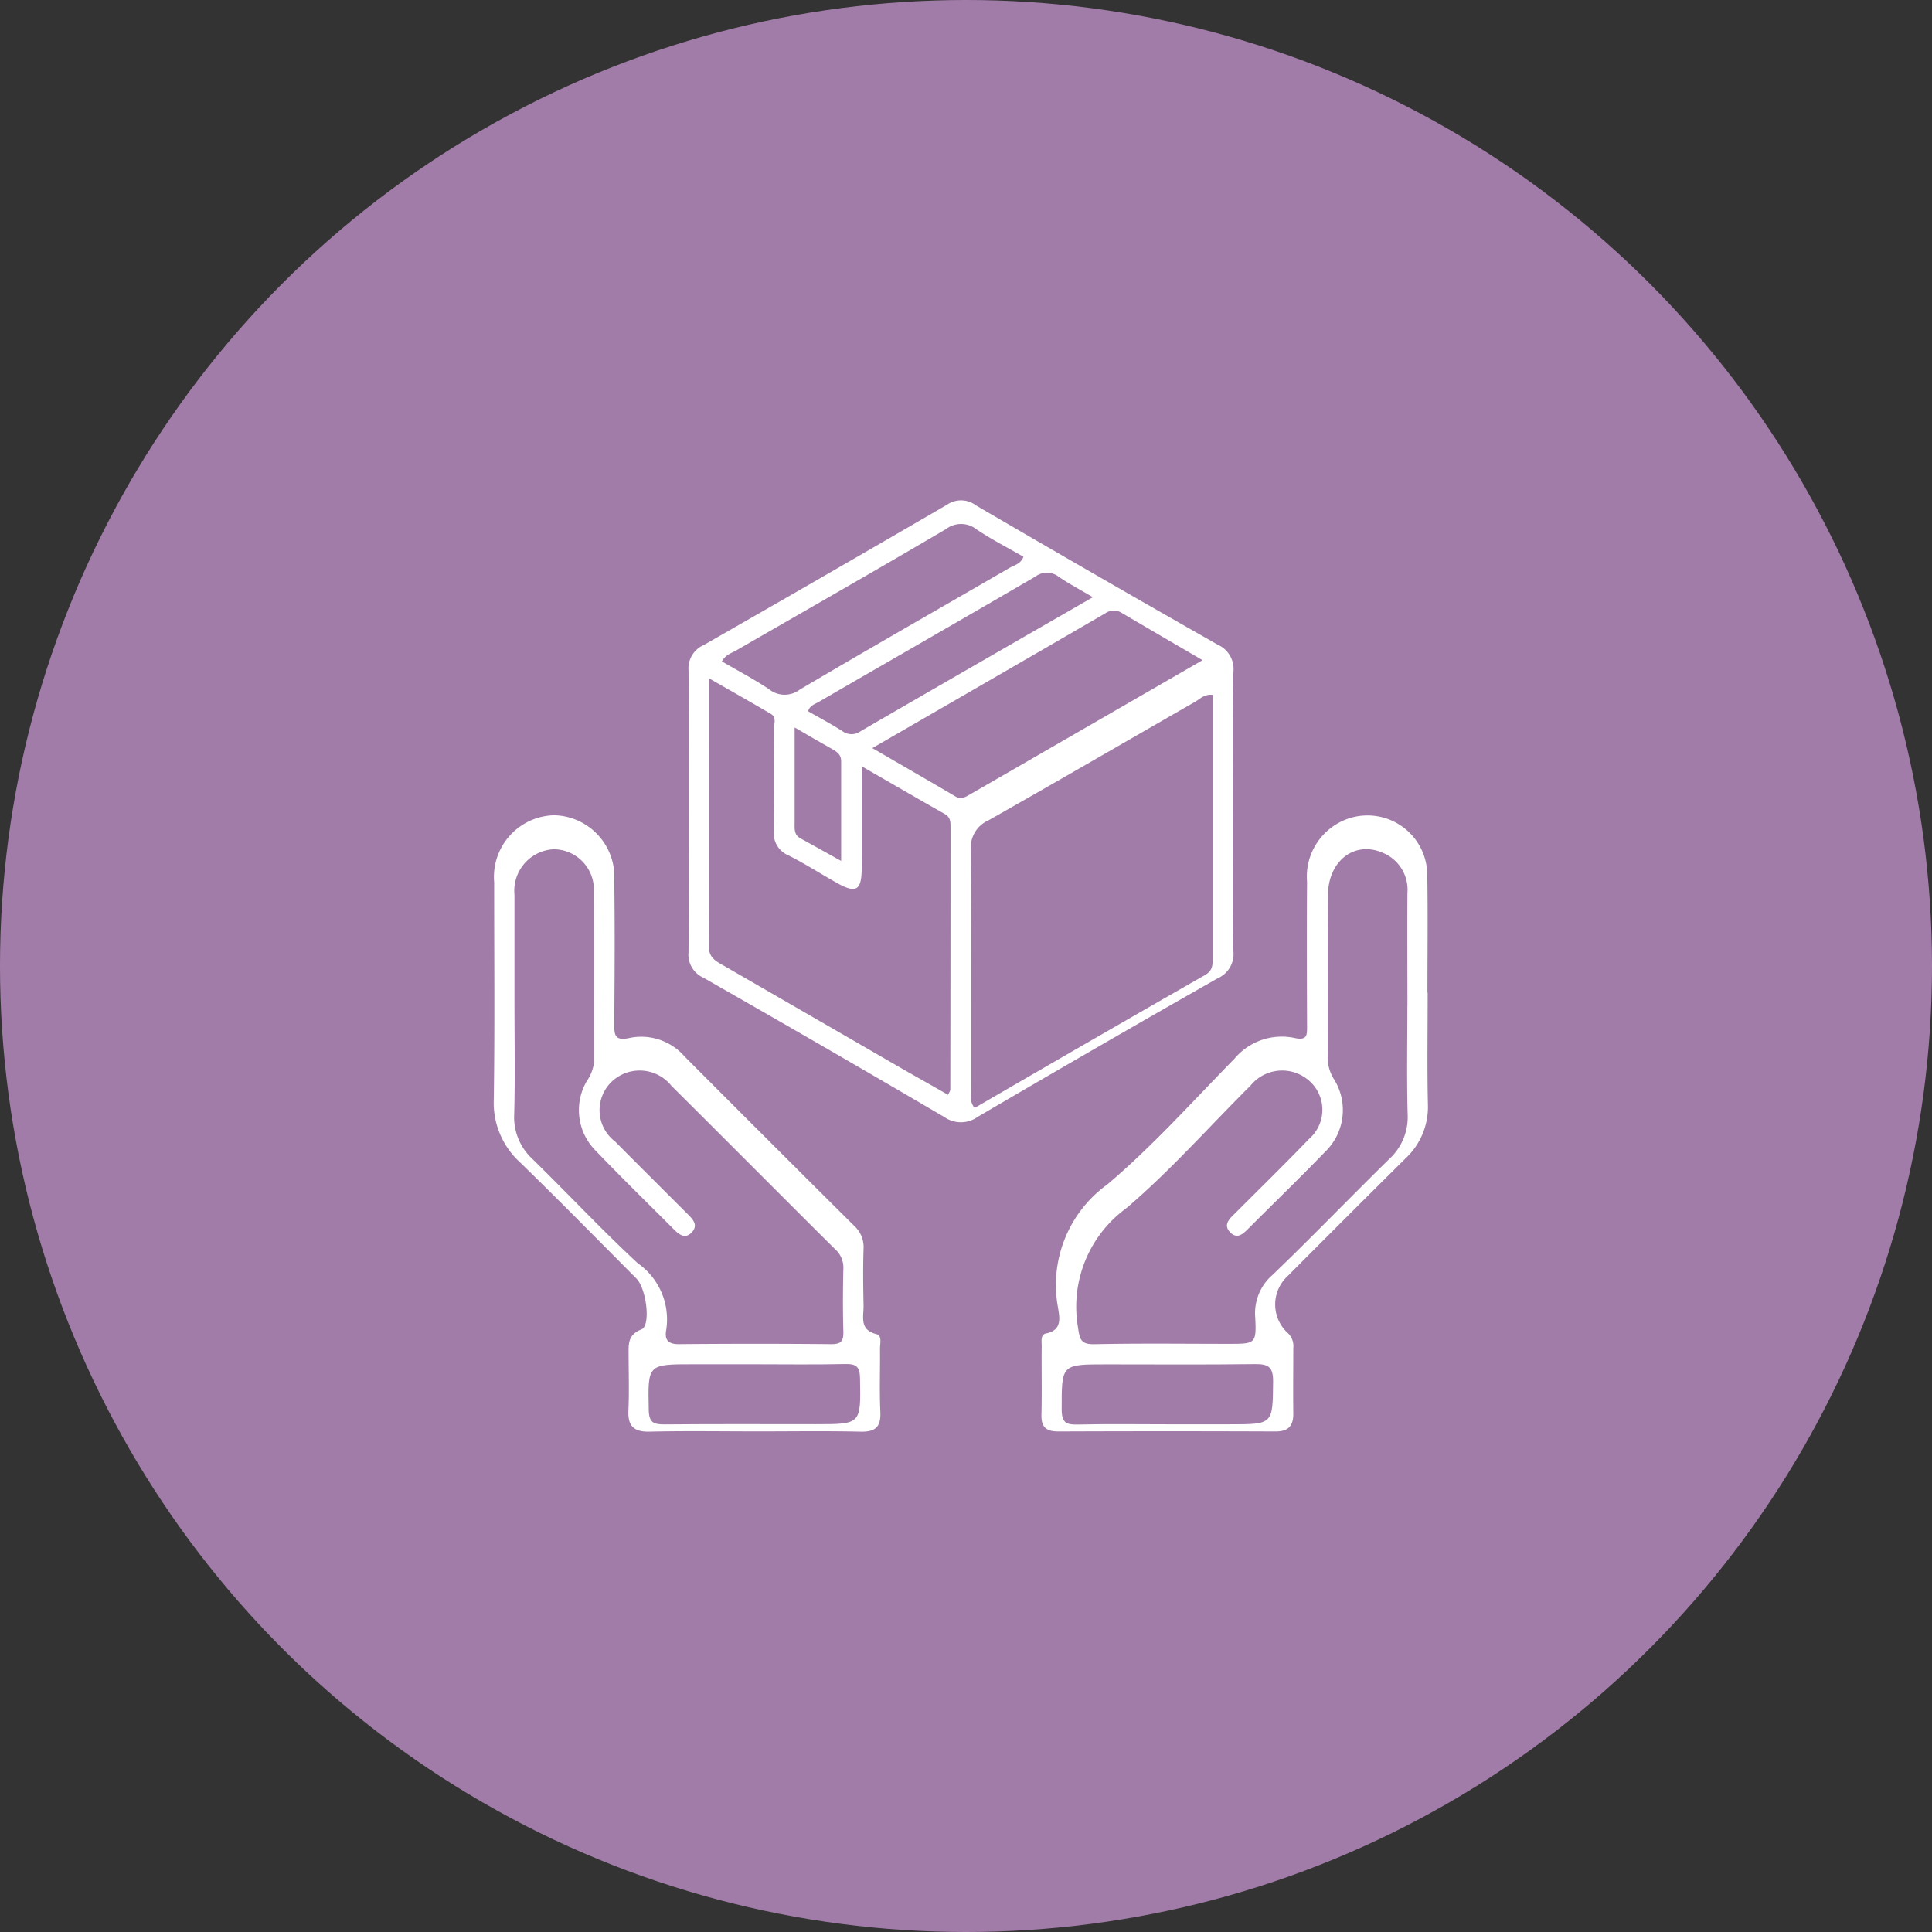 <svg xmlns="http://www.w3.org/2000/svg" width="74" height="74" viewBox="0 0 74 74">
  <rect x="0" y="0" width="74" height="74" fill="#333333" stroke="none"/>
  <g id="Group_74755" data-name="Group 74755" transform="translate(-0.197)">
    <circle id="Ellipse_2218" data-name="Ellipse 2218" cx="37" cy="37" r="37" transform="translate(0.197)" fill="#a27ca9"/>
    <g id="Group_74585" data-name="Group 74585" transform="translate(19.11 19.165)">
      <g id="Group_74532" data-name="Group 74532">
        <path id="Path_78241" data-name="Path 78241" d="M68.793,11.919c0,1.787-.02,3.575.013,5.362a1.013,1.013,0,0,1-.609,1.028q-4.607,2.621-9.18,5.3a1.1,1.1,0,0,1-1.273.019q-4.6-2.7-9.244-5.346a.968.968,0,0,1-.565-.973q.028-5.4,0-10.8a.974.974,0,0,1,.582-.966Q53.184,2.875,57.832.17a.949.949,0,0,1,1.115.025q4.61,2.693,9.252,5.331a1.019,1.019,0,0,1,.608,1.031c-.039,1.786-.015,3.574-.015,5.361" transform="translate(-40.476 -0.001)" fill="#fff"/>
        <path id="Path_78242" data-name="Path 78242" d="M10.012,101.134c-1.347,0-2.695-.022-4.041.01-.612.014-.842-.214-.814-.817.032-.7.009-1.4.007-2.1,0-.414-.047-.792.494-1,.361-.14.193-1.561-.2-1.952-1.48-1.488-2.95-2.985-4.454-4.447A3.084,3.084,0,0,1,0,88.421c.041-2.771.013-5.543.015-8.315a2.363,2.363,0,0,1,2.3-2.571,2.361,2.361,0,0,1,2.3,2.51c.025,1.813.014,3.626,0,5.44,0,.434-.014.715.593.578a2.2,2.2,0,0,1,2.105.717q3.237,3.247,6.489,6.479a1.1,1.1,0,0,1,.361.887c-.024.725-.014,1.451,0,2.176.006.425-.169.921.491,1.087.226.057.137.363.139.56.008.8-.025,1.607.013,2.409.027.575-.177.781-.756.767-1.346-.031-2.694-.01-4.041-.01" transform="translate(0 -65.474)" fill="#fff"/>
        <path id="Path_78243" data-name="Path 78243" d="M149.659,84.421c0,1.425-.023,2.85.009,4.274a2.693,2.693,0,0,1-.86,2.076q-2.262,2.244-4.507,4.5a1.478,1.478,0,0,0,.016,2.2.691.691,0,0,1,.195.564c0,.829-.011,1.658,0,2.487.008.482-.177.708-.685.705q-4.158-.017-8.315,0c-.46,0-.658-.161-.646-.636.022-.88,0-1.761.009-2.642,0-.174-.048-.431.162-.474.649-.132.52-.631.459-1.015a4.747,4.747,0,0,1,1.9-4.7c1.735-1.467,3.262-3.18,4.859-4.806a2.366,2.366,0,0,1,2.3-.8c.5.112.485-.118.484-.46-.006-1.839-.014-3.678,0-5.517a2.35,2.35,0,0,1,1.574-2.421,2.289,2.289,0,0,1,3.031,2.151c.026,1.5.006,3,.006,4.507" transform="translate(-113.889 -65.564)" fill="#fff"/>
        <path id="Path_78244" data-name="Path 78244" d="M126.743,44.583v6.971q0,1.554,0,3.108c0,.261.006.48-.287.648q-4.423,2.531-8.829,5.094c-.208-.245-.124-.484-.125-.7-.006-3.056.012-6.113-.019-9.169a1.13,1.13,0,0,1,.67-1.145c2.65-1.5,5.279-3.029,7.919-4.544.191-.109.353-.3.67-.264" transform="translate(-99.209 -37.132)" fill="#a27ca9"/>
        <path id="Path_78245" data-name="Path 78245" d="M58.827,47.187c1.142.658,2.158,1.248,3.18,1.827.229.13.215.333.215.537q0,5.008-.008,10.016c0,.045-.037.09-.084.2-.67-.381-1.337-.755-2-1.138Q56.817,56.713,53.5,54.8c-.3-.172-.54-.305-.537-.739.021-3.364.011-6.728.011-10.246.842.483,1.609.916,2.367,1.362.224.132.12.376.121.568.009,1.294.025,2.589-.006,3.882a.925.925,0,0,0,.568.974c.643.324,1.25.718,1.881,1.069.7.388.908.263.914-.557.011-1.259,0-2.518,0-3.925" transform="translate(-44.728 -36.998)" fill="#a27ca9"/>
        <path id="Path_78246" data-name="Path 78246" d="M105.846,29.067,96.955,34.2c-.178.1-.341.219-.569.084-1.036-.611-2.079-1.211-3.184-1.852,3.036-1.754,5.981-3.454,8.922-5.162a.564.564,0,0,1,.636-.014c.992.585,1.988,1.164,3.087,1.806" transform="translate(-78.704 -22.943)" fill="#a27ca9"/>
        <path id="Path_78247" data-name="Path 78247" d="M67.725,7.054c-.1.277-.352.323-.544.434-2.675,1.551-5.361,3.082-8.022,4.655a.953.953,0,0,1-1.178-.013c-.573-.384-1.188-.705-1.806-1.066.133-.255.364-.314.549-.421C59.4,9.1,62.089,7.567,64.751,6a.956.956,0,0,1,1.184.012c.573.384,1.192.7,1.79,1.045" transform="translate(-47.437 -4.896)" fill="#a27ca9"/>
        <path id="Path_78248" data-name="Path 78248" d="M88.271,18.739c-3.012,1.735-5.956,3.427-8.893,5.132a.59.59,0,0,1-.7,0c-.429-.274-.88-.512-1.317-.763.069-.22.26-.272.411-.359,2.762-1.6,5.531-3.187,8.288-4.794a.738.738,0,0,1,.9,0c.4.275.831.5,1.311.786" transform="translate(-65.324 -15.031)" fill="#a27ca9"/>
        <path id="Path_78249" data-name="Path 78249" d="M74.058,55.916c.556.321.994.581,1.439.828.191.106.345.215.344.464,0,1.236,0,2.472,0,3.821-.589-.327-1.077-.6-1.565-.869-.254-.141-.217-.381-.217-.611,0-1.165,0-2.329,0-3.632" transform="translate(-62.536 -47.218)" fill="#a27ca9"/>
        <path id="Path_78250" data-name="Path 78250" d="M5.03,88.621c0-1.425,0-2.85,0-4.274A1.594,1.594,0,0,1,6.508,82.6a1.546,1.546,0,0,1,1.56,1.668c.025,2.15,0,4.3.016,6.45a1.647,1.647,0,0,1-.295.78,2.2,2.2,0,0,0,.352,2.647c.967,1.01,1.968,1.986,2.957,2.976.206.206.45.442.721.155s.031-.516-.177-.724c-.916-.915-1.836-1.827-2.746-2.748a1.514,1.514,0,0,1-.183-2.262,1.557,1.557,0,0,1,2.328.117c2.095,2.081,4.174,4.178,6.27,6.259a.933.933,0,0,1,.317.743c-.019.8-.023,1.607,0,2.409.011.364-.086.489-.47.485q-2.914-.028-5.829,0c-.449.005-.553-.2-.484-.559a2.625,2.625,0,0,0-1.094-2.541c-1.386-1.285-2.679-2.669-4.031-3.991a2.173,2.173,0,0,1-.7-1.723c.036-1.372.011-2.746.011-4.118" transform="translate(-4.238 -69.236)" fill="#a27ca9"/>
        <path id="Path_78251" data-name="Path 78251" d="M42.14,209.4c1.163,0,2.327.018,3.489-.009.432-.01.567.1.574.554.031,1.752.049,1.751-1.686,1.751-1.938,0-3.877-.01-5.815.008-.413,0-.581-.078-.591-.544-.037-1.76-.057-1.76,1.7-1.76H42.14" transform="translate(-32.175 -176.311)" fill="#a27ca9"/>
        <path id="Path_78252" data-name="Path 78252" d="M156.139,88.628c0,1.373-.025,2.746.011,4.118a2.183,2.183,0,0,1-.705,1.723c-1.5,1.47-2.952,2.983-4.467,4.435a1.942,1.942,0,0,0-.666,1.631c.049,1.01.012,1.012-1.023,1.012-1.71,0-3.42-.023-5.129.014-.528.011-.569-.179-.637-.645a4.672,4.672,0,0,1,1.851-4.564c1.692-1.438,3.172-3.124,4.754-4.692a1.562,1.562,0,0,1,2.215-.22,1.477,1.477,0,0,1,.034,2.256c-.917.95-1.86,1.876-2.794,2.809-.221.221-.529.462-.23.771s.55,0,.769-.216c.953-.951,1.919-1.89,2.856-2.857a2.223,2.223,0,0,0,.361-2.775,1.59,1.59,0,0,1-.253-.792c.012-2.1-.011-4.2.013-6.294.014-1.3,1.022-2.069,2.089-1.607a1.529,1.529,0,0,1,.954,1.542c-.01,1.451,0,2.9,0,4.352" transform="translate(-121.147 -69.24)" fill="#a27ca9"/>
        <path id="Path_78253" data-name="Path 78253" d="M143.886,211.7c-1.137,0-2.275-.018-3.412.009-.438.01-.628-.052-.629-.572,0-1.733-.029-1.733,1.715-1.733,1.887,0,3.774.015,5.66-.01.5-.007.728.071.723.659-.017,1.647.013,1.647-1.654,1.647h-2.4" transform="translate(-118.093 -176.311)" fill="#a27ca9"/>
      </g>
    </g>
  </g>
</svg>
